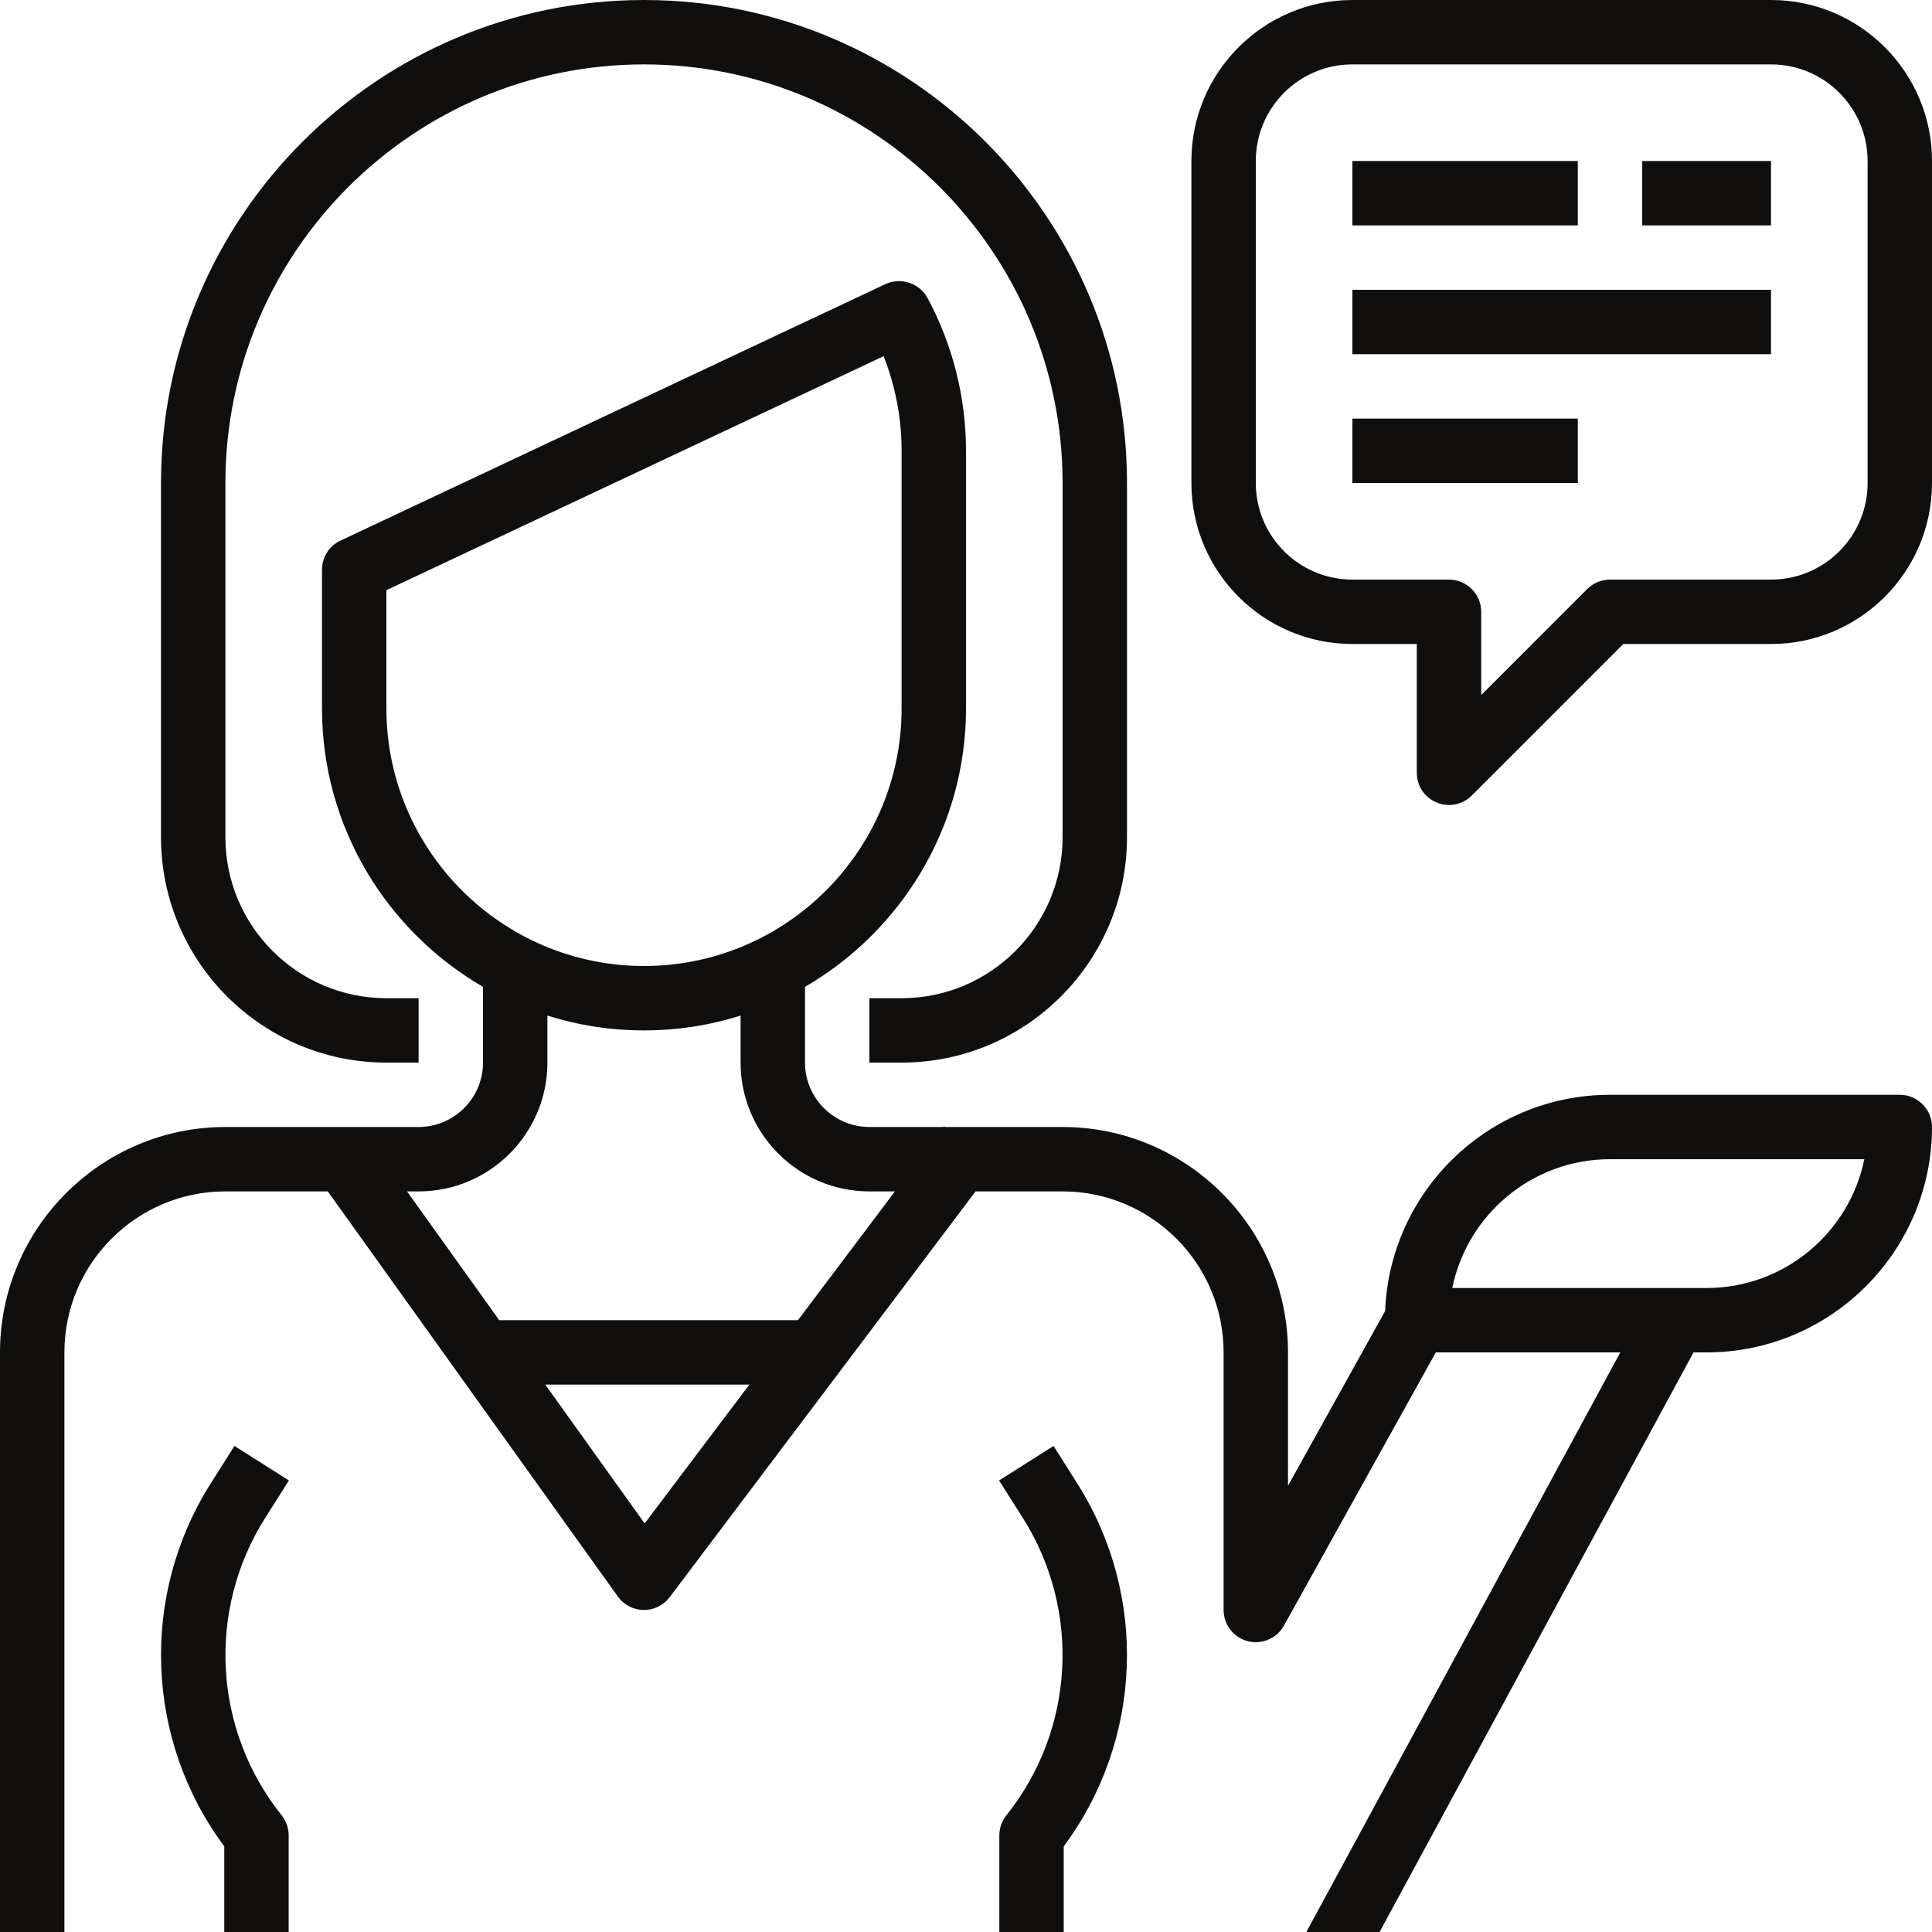 <?xml version="1.0" encoding="UTF-8"?><svg xmlns="http://www.w3.org/2000/svg" xmlns:xlink="http://www.w3.org/1999/xlink" height="60.0" preserveAspectRatio="xMidYMid meet" version="1.0" viewBox="2.0 2.0 60.0 60.0" width="60.0" zoomAndPan="magnify"><g fill="#100f0d" id="change1_1"><path d="M 30 33 L 29 33 L 29 35 L 30 35 C 33.859 35 37 31.859 37 28 L 37 17 C 37 8.727 30.27 2 22 2 C 13.73 2 7 8.727 7 17 L 7 28 C 7 31.859 10.141 35 14 35 L 15 35 L 15 33 L 14 33 C 11.242 33 9 30.758 9 28 L 9 17 C 9 9.832 14.832 4 22 4 C 29.168 4 35 9.832 35 17 L 35 28 C 35 30.758 32.758 33 30 33" fill="inherit"/><path d="M 10.973 47.977 L 9.281 46.906 L 8.551 48.059 C 6.336 51.551 6.512 56.039 8.965 59.34 L 8.965 62 L 10.965 62 L 10.965 59 C 10.965 58.773 10.887 58.551 10.746 58.375 C 8.621 55.719 8.418 52.004 10.242 49.129 L 10.973 47.977" fill="inherit"/><path d="M 60 17 C 60 18.656 58.656 20 57 20 L 52 20 C 51.734 20 51.48 20.105 51.293 20.293 L 48 23.586 L 48 21 C 48 20.449 47.551 20 47 20 L 44 20 C 42.344 20 41 18.656 41 17 L 41 7 C 41 5.344 42.344 4 44 4 L 57 4 C 58.656 4 60 5.344 60 7 Z M 57 2 L 44 2 C 41.242 2 39 4.242 39 7 L 39 17 C 39 19.758 41.242 22 44 22 L 46 22 L 46 26 C 46 26.406 46.242 26.77 46.617 26.922 C 46.742 26.977 46.871 27 47 27 C 47.262 27 47.516 26.898 47.707 26.707 L 52.414 22 L 57 22 C 59.758 22 62 19.758 62 17 L 62 7 C 62 4.242 59.758 2 57 2" fill="inherit"/><path d="M 51 7 L 44 7 L 44 9 L 51 9 L 51 7" fill="inherit"/><path d="M 53 9 L 57 9 L 57 7 L 53 7 L 53 9" fill="inherit"/><path d="M 44 13 L 57 13 L 57 11 L 44 11 L 44 13" fill="inherit"/><path d="M 44 17 L 51 17 L 51 15 L 44 15 L 44 17" fill="inherit"/><path d="M 33.035 59 L 33.035 62 L 35.035 62 L 35.035 59.34 C 37.488 56.039 37.664 51.551 35.449 48.059 L 34.719 46.906 L 33.027 47.977 L 33.758 49.129 C 35.582 52.004 35.379 55.719 33.254 58.375 C 33.113 58.551 33.035 58.773 33.035 59" fill="inherit"/><path d="M 15 39 C 17.207 39 19 37.207 19 35 L 19 33.539 C 19.949 33.84 20.957 34 22 34 C 23.043 34 24.051 33.84 25 33.539 L 25 35 C 25 37.207 26.793 39 29 39 L 29.793 39 L 26.781 43 L 17.504 43 L 14.641 39 Z M 14 24 L 14 20.328 L 29.441 13.062 C 29.809 13.992 30 14.992 30 16 L 30 24 C 30 28.41 26.41 32 22 32 C 17.59 32 14 28.41 14 24 Z M 22.02 49.312 L 18.934 45 L 25.273 45 Z M 52 38 L 59.898 38 C 59.434 40.281 57.414 42 55 42 L 47.102 42 C 47.566 39.719 49.586 38 52 38 Z M 4 44 C 4 41.242 6.242 39 9 39 L 12.18 39 L 21.188 51.582 C 21.371 51.84 21.668 51.996 21.988 52 C 21.992 52 21.996 52 22 52 C 22.312 52 22.609 51.852 22.797 51.602 L 32.297 39 L 35 39 C 37.758 39 40 41.242 40 44 L 40 52 C 40 52.457 40.309 52.852 40.75 52.969 C 41.191 53.082 41.652 52.883 41.875 52.484 L 46.59 44 L 52.32 44 L 42.57 62 L 44.844 62 L 54.594 44 L 55 44 C 58.859 44 62 40.859 62 37 C 62 36.449 61.551 36 61 36 L 52 36 C 48.234 36 45.164 38.988 45.016 42.715 L 42 48.141 L 42 44 C 42 40.141 38.859 37 35 37 L 31.344 37 L 31.316 36.98 L 31.301 37 L 29 37 C 27.898 37 27 36.102 27 35 L 27 32.648 C 29.984 30.914 32 27.691 32 24 L 32 16 C 32 14.344 31.586 12.703 30.805 11.254 C 30.551 10.789 29.977 10.602 29.496 10.824 L 12.574 18.789 C 12.223 18.953 12 19.305 12 19.695 L 12 24 C 12 27.691 14.016 30.914 17 32.648 L 17 35 C 17 36.102 16.102 37 15 37 L 9 37 C 5.141 37 2 40.141 2 44 L 2 62 L 4 62 L 4 44" fill="inherit"/></g></svg>